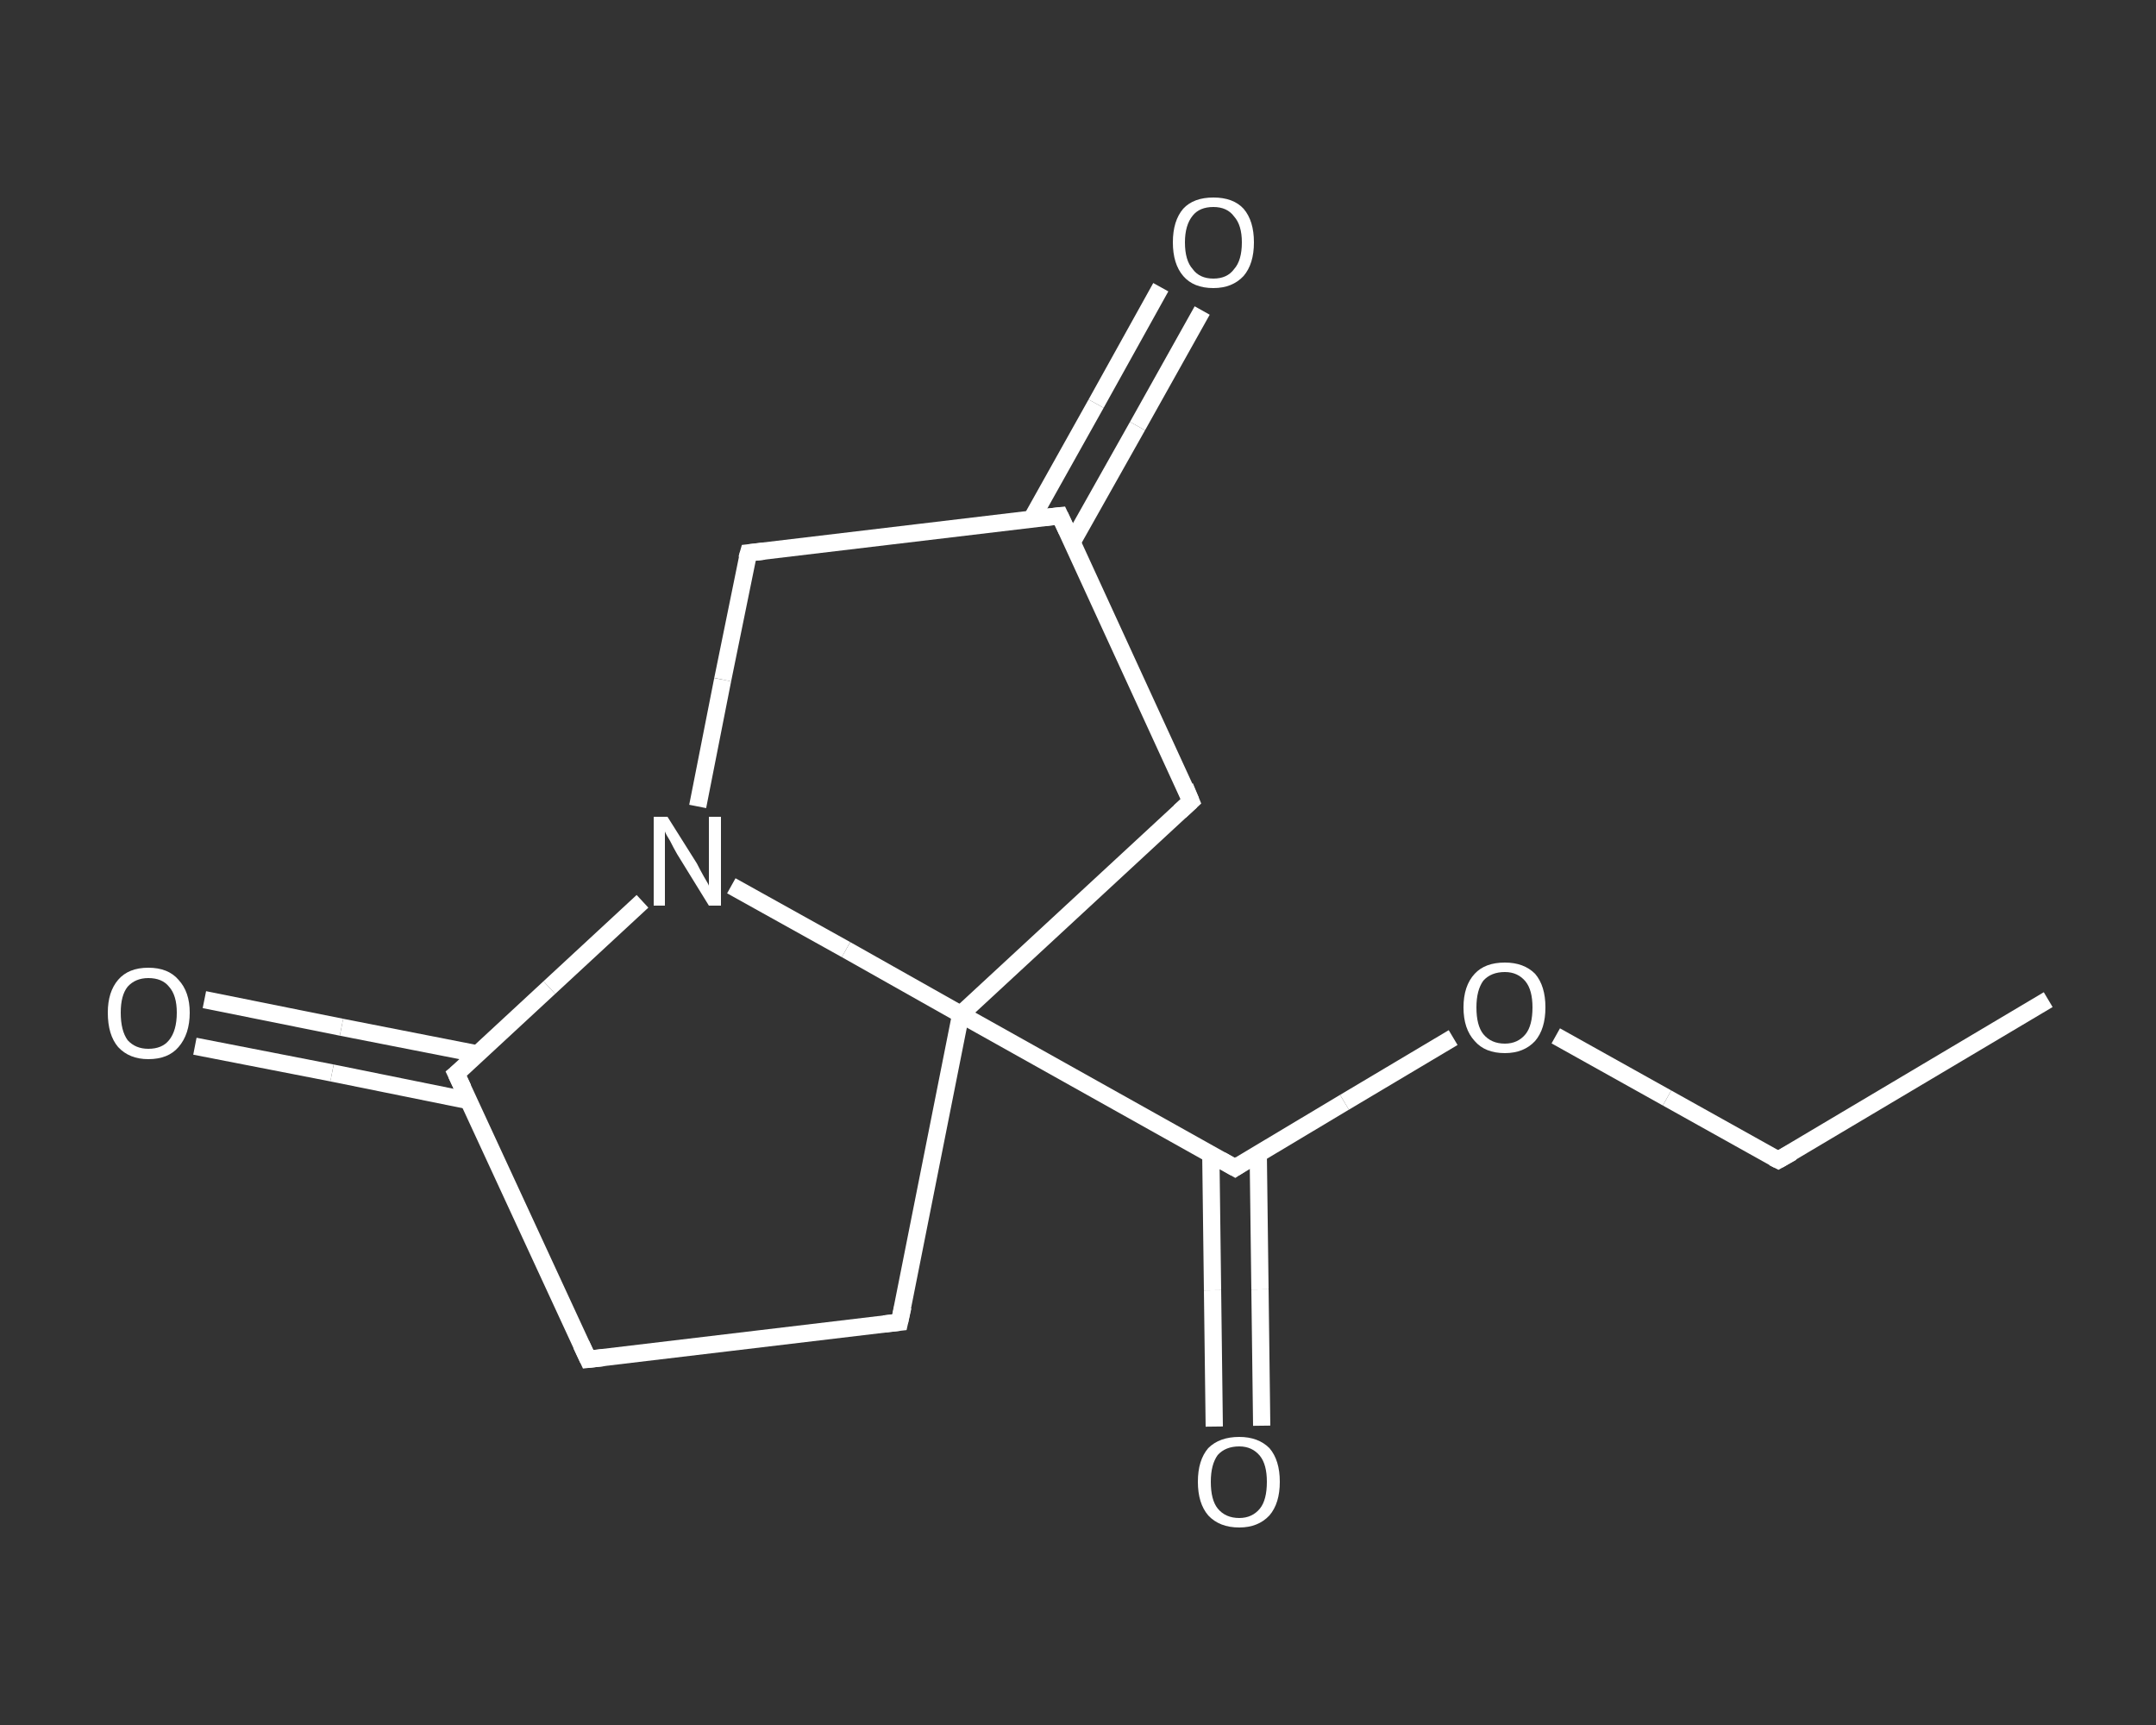 <?xml version='1.0' encoding='iso-8859-1'?>
<svg version='1.1' baseProfile='full'
              xmlns='http://www.w3.org/2000/svg'
                      xmlns:rdkit='http://www.rdkit.org/xml'
                      xmlns:xlink='http://www.w3.org/1999/xlink'
                  xml:space='preserve'
width='250px' height='200px' viewBox='0 0 250 200'>
<rect x="0" y="0" width="250" height="200" fill="#333333" stroke="none"/>
<!-- END OF HEADER -->
<rect style='opacity:1.0;fill:transparent;stroke:none' width='250.0' height='200.0' x='0.0' y='0.0'> </rect>
<path class='bond-0 atom-0 atom-1' d='M 237.5,115.9 L 206.2,134.5' style='fill:none;fill-rule:evenodd;stroke:#FFFFFF;stroke-width:2.0px;stroke-linecap:butt;stroke-linejoin:miter;stroke-opacity:1' />
<path class='bond-1 atom-1 atom-2' d='M 206.2,134.5 L 193.3,127.3' style='fill:none;fill-rule:evenodd;stroke:#FFFFFF;stroke-width:2.0px;stroke-linecap:butt;stroke-linejoin:miter;stroke-opacity:1' />
<path class='bond-1 atom-1 atom-2' d='M 193.3,127.3 L 180.4,120.1' style='fill:none;fill-rule:evenodd;stroke:#FFFFFF;stroke-width:2.0px;stroke-linecap:butt;stroke-linejoin:miter;stroke-opacity:1' />
<path class='bond-2 atom-2 atom-3' d='M 168.5,120.3 L 155.9,127.8' style='fill:none;fill-rule:evenodd;stroke:#FFFFFF;stroke-width:2.0px;stroke-linecap:butt;stroke-linejoin:miter;stroke-opacity:1' />
<path class='bond-2 atom-2 atom-3' d='M 155.9,127.8 L 143.2,135.4' style='fill:none;fill-rule:evenodd;stroke:#FFFFFF;stroke-width:2.0px;stroke-linecap:butt;stroke-linejoin:miter;stroke-opacity:1' />
<path class='bond-3 atom-3 atom-4' d='M 140.4,133.8 L 140.6,149.6' style='fill:none;fill-rule:evenodd;stroke:#FFFFFF;stroke-width:2.0px;stroke-linecap:butt;stroke-linejoin:miter;stroke-opacity:1' />
<path class='bond-3 atom-3 atom-4' d='M 140.6,149.6 L 140.8,165.4' style='fill:none;fill-rule:evenodd;stroke:#FFFFFF;stroke-width:2.0px;stroke-linecap:butt;stroke-linejoin:miter;stroke-opacity:1' />
<path class='bond-3 atom-3 atom-4' d='M 145.9,133.8 L 146.1,149.5' style='fill:none;fill-rule:evenodd;stroke:#FFFFFF;stroke-width:2.0px;stroke-linecap:butt;stroke-linejoin:miter;stroke-opacity:1' />
<path class='bond-3 atom-3 atom-4' d='M 146.1,149.5 L 146.3,165.3' style='fill:none;fill-rule:evenodd;stroke:#FFFFFF;stroke-width:2.0px;stroke-linecap:butt;stroke-linejoin:miter;stroke-opacity:1' />
<path class='bond-4 atom-3 atom-5' d='M 143.2,135.4 L 111.4,117.6' style='fill:none;fill-rule:evenodd;stroke:#FFFFFF;stroke-width:2.0px;stroke-linecap:butt;stroke-linejoin:miter;stroke-opacity:1' />
<path class='bond-5 atom-5 atom-6' d='M 111.4,117.6 L 104.3,153.3' style='fill:none;fill-rule:evenodd;stroke:#FFFFFF;stroke-width:2.0px;stroke-linecap:butt;stroke-linejoin:miter;stroke-opacity:1' />
<path class='bond-6 atom-6 atom-7' d='M 104.3,153.3 L 68.2,157.6' style='fill:none;fill-rule:evenodd;stroke:#FFFFFF;stroke-width:2.0px;stroke-linecap:butt;stroke-linejoin:miter;stroke-opacity:1' />
<path class='bond-7 atom-7 atom-8' d='M 68.2,157.6 L 52.9,124.5' style='fill:none;fill-rule:evenodd;stroke:#FFFFFF;stroke-width:2.0px;stroke-linecap:butt;stroke-linejoin:miter;stroke-opacity:1' />
<path class='bond-8 atom-8 atom-9' d='M 55.4,122.2 L 39.6,119.1' style='fill:none;fill-rule:evenodd;stroke:#FFFFFF;stroke-width:2.0px;stroke-linecap:butt;stroke-linejoin:miter;stroke-opacity:1' />
<path class='bond-8 atom-8 atom-9' d='M 39.6,119.1 L 23.7,115.9' style='fill:none;fill-rule:evenodd;stroke:#FFFFFF;stroke-width:2.0px;stroke-linecap:butt;stroke-linejoin:miter;stroke-opacity:1' />
<path class='bond-8 atom-8 atom-9' d='M 54.3,127.6 L 38.5,124.4' style='fill:none;fill-rule:evenodd;stroke:#FFFFFF;stroke-width:2.0px;stroke-linecap:butt;stroke-linejoin:miter;stroke-opacity:1' />
<path class='bond-8 atom-8 atom-9' d='M 38.5,124.4 L 22.6,121.3' style='fill:none;fill-rule:evenodd;stroke:#FFFFFF;stroke-width:2.0px;stroke-linecap:butt;stroke-linejoin:miter;stroke-opacity:1' />
<path class='bond-9 atom-8 atom-10' d='M 52.9,124.5 L 63.7,114.5' style='fill:none;fill-rule:evenodd;stroke:#FFFFFF;stroke-width:2.0px;stroke-linecap:butt;stroke-linejoin:miter;stroke-opacity:1' />
<path class='bond-9 atom-8 atom-10' d='M 63.7,114.5 L 74.5,104.5' style='fill:none;fill-rule:evenodd;stroke:#FFFFFF;stroke-width:2.0px;stroke-linecap:butt;stroke-linejoin:miter;stroke-opacity:1' />
<path class='bond-10 atom-10 atom-11' d='M 80.9,93.5 L 83.8,78.8' style='fill:none;fill-rule:evenodd;stroke:#FFFFFF;stroke-width:2.0px;stroke-linecap:butt;stroke-linejoin:miter;stroke-opacity:1' />
<path class='bond-10 atom-10 atom-11' d='M 83.8,78.8 L 86.8,64.1' style='fill:none;fill-rule:evenodd;stroke:#FFFFFF;stroke-width:2.0px;stroke-linecap:butt;stroke-linejoin:miter;stroke-opacity:1' />
<path class='bond-11 atom-11 atom-12' d='M 86.8,64.1 L 122.9,59.8' style='fill:none;fill-rule:evenodd;stroke:#FFFFFF;stroke-width:2.0px;stroke-linecap:butt;stroke-linejoin:miter;stroke-opacity:1' />
<path class='bond-12 atom-12 atom-13' d='M 124.3,62.9 L 131.9,49.4' style='fill:none;fill-rule:evenodd;stroke:#FFFFFF;stroke-width:2.0px;stroke-linecap:butt;stroke-linejoin:miter;stroke-opacity:1' />
<path class='bond-12 atom-12 atom-13' d='M 131.9,49.4 L 139.4,36.0' style='fill:none;fill-rule:evenodd;stroke:#FFFFFF;stroke-width:2.0px;stroke-linecap:butt;stroke-linejoin:miter;stroke-opacity:1' />
<path class='bond-12 atom-12 atom-13' d='M 119.6,60.2 L 127.1,46.8' style='fill:none;fill-rule:evenodd;stroke:#FFFFFF;stroke-width:2.0px;stroke-linecap:butt;stroke-linejoin:miter;stroke-opacity:1' />
<path class='bond-12 atom-12 atom-13' d='M 127.1,46.8 L 134.6,33.3' style='fill:none;fill-rule:evenodd;stroke:#FFFFFF;stroke-width:2.0px;stroke-linecap:butt;stroke-linejoin:miter;stroke-opacity:1' />
<path class='bond-13 atom-12 atom-14' d='M 122.9,59.8 L 138.1,92.9' style='fill:none;fill-rule:evenodd;stroke:#FFFFFF;stroke-width:2.0px;stroke-linecap:butt;stroke-linejoin:miter;stroke-opacity:1' />
<path class='bond-14 atom-10 atom-5' d='M 84.8,102.7 L 98.1,110.1' style='fill:none;fill-rule:evenodd;stroke:#FFFFFF;stroke-width:2.0px;stroke-linecap:butt;stroke-linejoin:miter;stroke-opacity:1' />
<path class='bond-14 atom-10 atom-5' d='M 98.1,110.1 L 111.4,117.6' style='fill:none;fill-rule:evenodd;stroke:#FFFFFF;stroke-width:2.0px;stroke-linecap:butt;stroke-linejoin:miter;stroke-opacity:1' />
<path class='bond-15 atom-14 atom-5' d='M 138.1,92.9 L 111.4,117.6' style='fill:none;fill-rule:evenodd;stroke:#FFFFFF;stroke-width:2.0px;stroke-linecap:butt;stroke-linejoin:miter;stroke-opacity:1' />
<path d='M 207.8,133.6 L 206.2,134.5 L 205.6,134.2' style='fill:none;stroke:#FFFFFF;stroke-width:2.0px;stroke-linecap:butt;stroke-linejoin:miter;stroke-opacity:1;' />
<path d='M 143.8,135.0 L 143.2,135.4 L 141.6,134.5' style='fill:none;stroke:#FFFFFF;stroke-width:2.0px;stroke-linecap:butt;stroke-linejoin:miter;stroke-opacity:1;' />
<path d='M 104.7,151.5 L 104.3,153.3 L 102.5,153.5' style='fill:none;stroke:#FFFFFF;stroke-width:2.0px;stroke-linecap:butt;stroke-linejoin:miter;stroke-opacity:1;' />
<path d='M 70.0,157.4 L 68.2,157.6 L 67.4,155.9' style='fill:none;stroke:#FFFFFF;stroke-width:2.0px;stroke-linecap:butt;stroke-linejoin:miter;stroke-opacity:1;' />
<path d='M 53.7,126.2 L 52.9,124.5 L 53.5,124.0' style='fill:none;stroke:#FFFFFF;stroke-width:2.0px;stroke-linecap:butt;stroke-linejoin:miter;stroke-opacity:1;' />
<path d='M 86.6,64.8 L 86.8,64.1 L 88.6,63.9' style='fill:none;stroke:#FFFFFF;stroke-width:2.0px;stroke-linecap:butt;stroke-linejoin:miter;stroke-opacity:1;' />
<path d='M 121.1,60.0 L 122.9,59.8 L 123.7,61.5' style='fill:none;stroke:#FFFFFF;stroke-width:2.0px;stroke-linecap:butt;stroke-linejoin:miter;stroke-opacity:1;' />
<path d='M 137.4,91.2 L 138.1,92.9 L 136.8,94.1' style='fill:none;stroke:#FFFFFF;stroke-width:2.0px;stroke-linecap:butt;stroke-linejoin:miter;stroke-opacity:1;' />
<path class='atom-2' d='M 169.7 116.8
Q 169.7 114.3, 171.0 112.9
Q 172.2 111.6, 174.5 111.6
Q 176.7 111.6, 178.0 112.9
Q 179.2 114.3, 179.2 116.8
Q 179.2 119.3, 178.0 120.7
Q 176.7 122.1, 174.5 122.1
Q 172.2 122.1, 171.0 120.7
Q 169.7 119.3, 169.7 116.8
M 174.5 121.0
Q 176.0 121.0, 176.9 119.9
Q 177.7 118.9, 177.7 116.8
Q 177.7 114.8, 176.9 113.8
Q 176.0 112.7, 174.5 112.7
Q 172.9 112.7, 172.0 113.7
Q 171.2 114.8, 171.2 116.8
Q 171.2 118.9, 172.0 119.9
Q 172.9 121.0, 174.5 121.0
' fill='#FFFFFF'/>
<path class='atom-4' d='M 138.9 171.8
Q 138.9 169.3, 140.1 167.9
Q 141.4 166.6, 143.7 166.6
Q 145.9 166.6, 147.2 167.9
Q 148.4 169.3, 148.4 171.8
Q 148.4 174.3, 147.2 175.7
Q 145.9 177.1, 143.7 177.1
Q 141.4 177.1, 140.1 175.7
Q 138.9 174.3, 138.9 171.8
M 143.7 176.0
Q 145.2 176.0, 146.1 174.9
Q 146.9 173.9, 146.9 171.8
Q 146.9 169.8, 146.1 168.8
Q 145.2 167.7, 143.7 167.7
Q 142.1 167.7, 141.2 168.7
Q 140.4 169.8, 140.4 171.8
Q 140.4 173.9, 141.2 174.9
Q 142.1 176.0, 143.7 176.0
' fill='#FFFFFF'/>
<path class='atom-9' d='M 12.5 117.4
Q 12.5 115.0, 13.7 113.6
Q 14.9 112.2, 17.2 112.2
Q 19.5 112.2, 20.7 113.6
Q 22.0 115.0, 22.0 117.4
Q 22.0 119.9, 20.7 121.4
Q 19.5 122.8, 17.2 122.8
Q 15.0 122.8, 13.7 121.4
Q 12.5 120.0, 12.5 117.4
M 17.2 121.6
Q 18.8 121.6, 19.6 120.6
Q 20.5 119.5, 20.5 117.4
Q 20.5 115.4, 19.6 114.4
Q 18.8 113.4, 17.2 113.4
Q 15.7 113.4, 14.8 114.4
Q 14.0 115.4, 14.0 117.4
Q 14.0 119.5, 14.8 120.6
Q 15.7 121.6, 17.2 121.6
' fill='#FFFFFF'/>
<path class='atom-10' d='M 77.4 94.7
L 80.8 100.1
Q 81.1 100.7, 81.6 101.6
Q 82.2 102.6, 82.2 102.7
L 82.2 94.7
L 83.6 94.7
L 83.6 105.0
L 82.2 105.0
L 78.5 99.0
Q 78.1 98.3, 77.7 97.5
Q 77.2 96.7, 77.1 96.4
L 77.1 105.0
L 75.8 105.0
L 75.8 94.7
L 77.4 94.7
' fill='#FFFFFF'/>
<path class='atom-13' d='M 136.0 28.1
Q 136.0 25.6, 137.2 24.2
Q 138.4 22.9, 140.7 22.9
Q 143.0 22.9, 144.2 24.2
Q 145.4 25.6, 145.4 28.1
Q 145.4 30.6, 144.2 32.0
Q 142.9 33.4, 140.7 33.4
Q 138.4 33.4, 137.2 32.0
Q 136.0 30.6, 136.0 28.1
M 140.7 32.3
Q 142.3 32.3, 143.1 31.2
Q 144.0 30.2, 144.0 28.1
Q 144.0 26.1, 143.1 25.1
Q 142.3 24.0, 140.7 24.0
Q 139.1 24.0, 138.3 25.0
Q 137.4 26.1, 137.4 28.1
Q 137.4 30.2, 138.3 31.2
Q 139.1 32.3, 140.7 32.3
' fill='#FFFFFF'/>
</svg>
